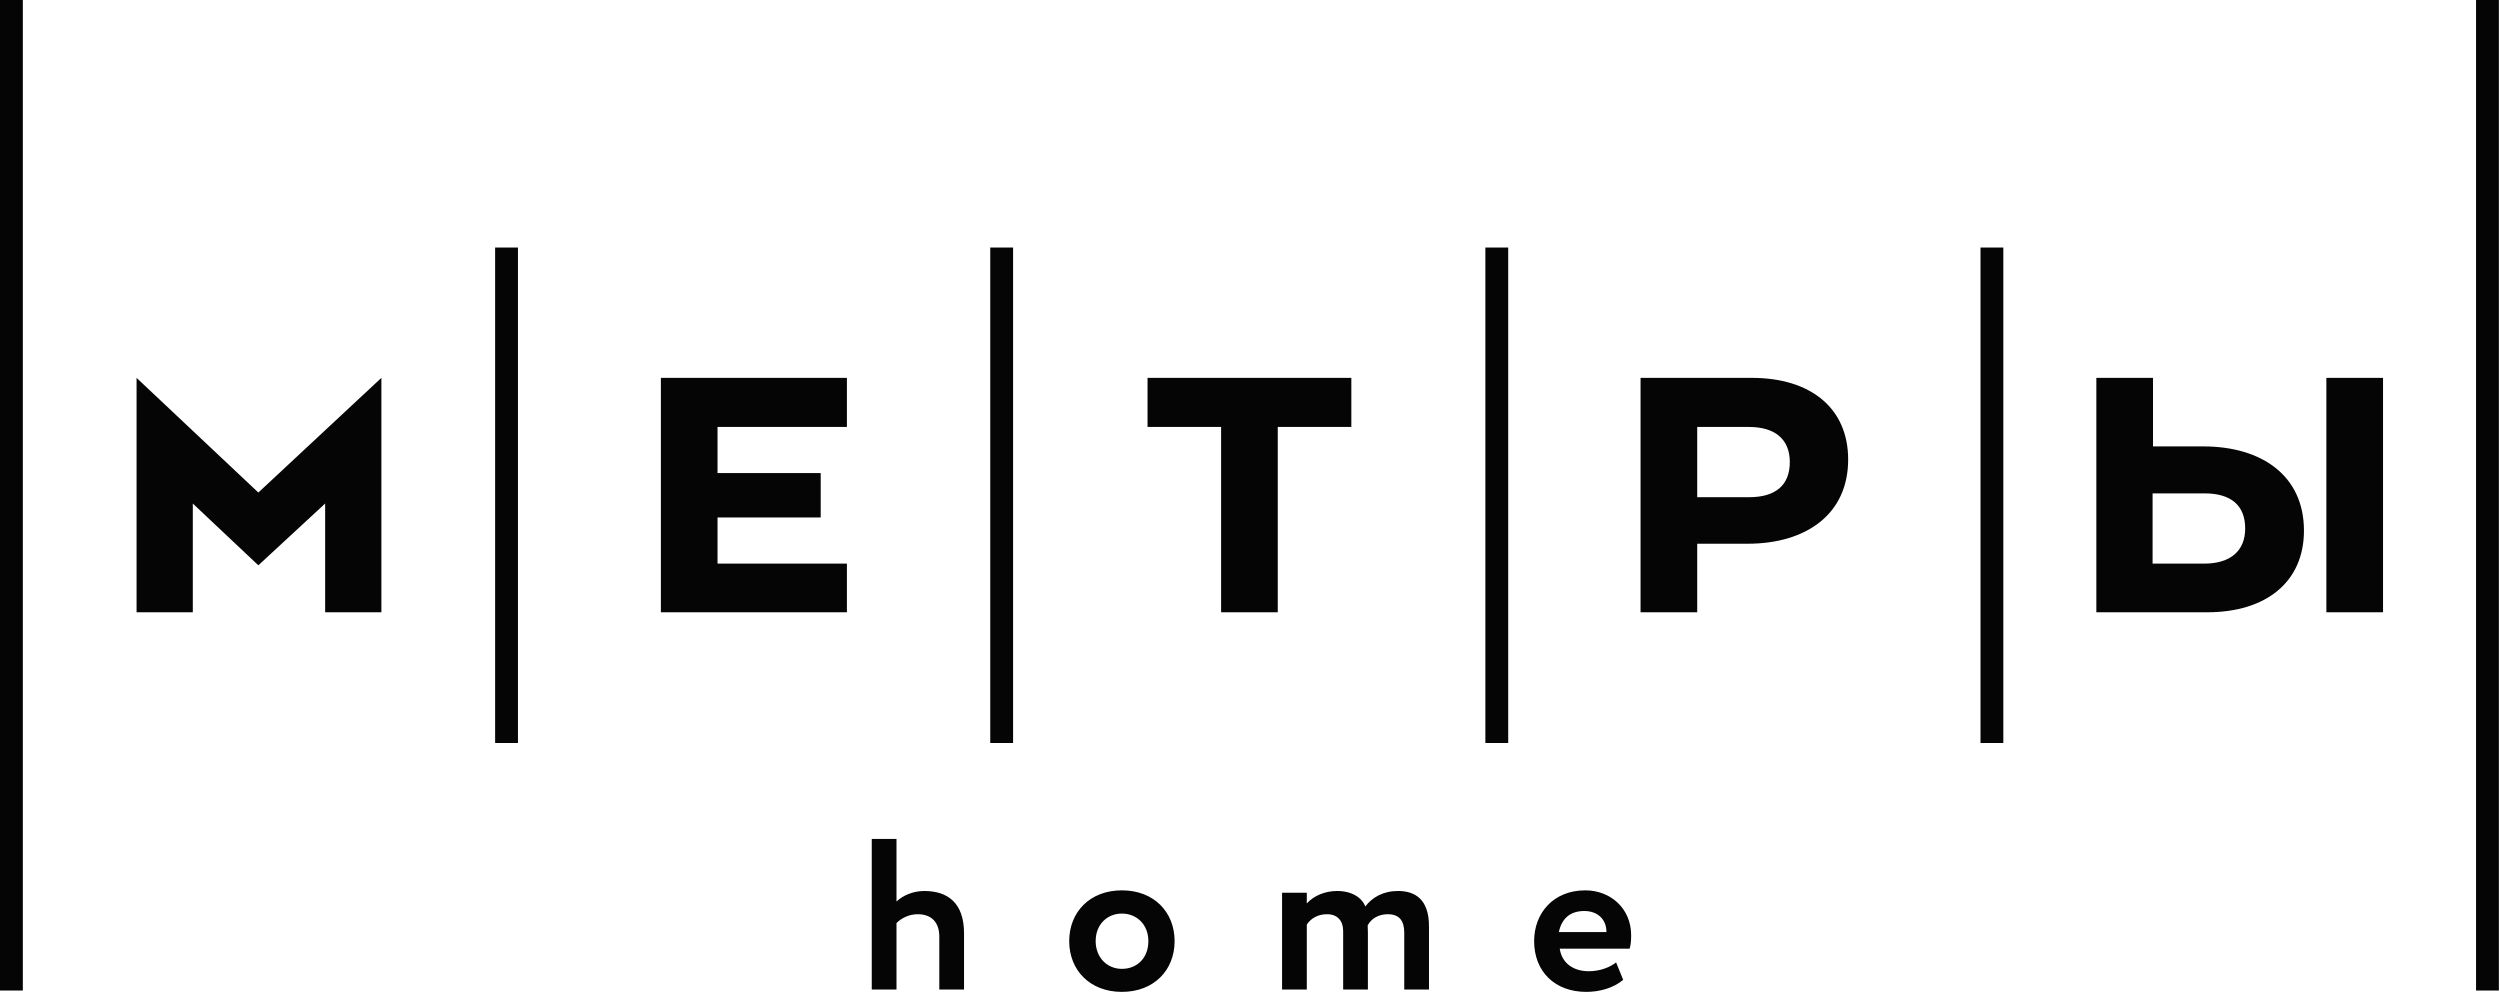 <?xml version="1.0" encoding="UTF-8"?> <svg xmlns="http://www.w3.org/2000/svg" width="508" height="202" viewBox="0 0 508 202" fill="none"><g clip-path="url(#clip0_2401_5)"><path d="M484.232 124.414H472.718V76.781H484.232V124.414ZM328.39 195.562L329.832 199.102C327.865 200.763 325.068 201.55 322.314 201.55C315.976 201.55 311.736 197.441 311.736 191.234C311.736 185.508 315.67 180.919 322.139 180.919C327.209 180.919 331.449 184.547 331.449 190.054C331.449 191.278 331.361 192.021 331.143 192.765H316.937C317.374 195.737 319.734 197.354 322.838 197.354C325.242 197.354 327.253 196.48 328.39 195.562V195.562ZM321.921 185.115C318.904 185.115 317.287 186.82 316.763 189.398H326.423C326.466 186.995 324.805 185.115 321.92 185.115H321.921ZM290.37 188.218V201.069H285.344V189.529C285.344 187.082 284.338 185.77 281.978 185.77C280.098 185.77 278.612 186.688 277.913 188.043C277.913 188.349 277.956 189.048 277.956 189.485V201.069H272.93V189.18C272.93 187.126 271.793 185.77 269.651 185.77C267.859 185.77 266.417 186.557 265.542 187.868V201.069H260.516V181.399H265.542V183.584C266.941 182.01 269.258 181.049 271.705 181.049C274.722 181.049 276.732 182.404 277.431 184.196C278.83 182.36 281.016 181.049 284.076 181.049C287.66 181.049 290.37 182.841 290.37 188.218V188.218ZM217.263 191.234C217.263 185.333 221.459 180.919 227.972 180.919C234.485 180.919 238.681 185.334 238.681 191.234C238.681 197.136 234.485 201.55 227.972 201.55C221.459 201.55 217.263 197.135 217.263 191.234ZM222.639 191.234C222.639 194.513 224.912 196.873 227.972 196.873C231.075 196.873 233.348 194.644 233.348 191.234C233.348 187.912 231.031 185.639 227.972 185.639C224.999 185.639 222.639 187.825 222.639 191.234ZM177.141 201.069V170.472H182.168V183.192C183.436 181.968 185.534 181.05 187.807 181.05C192.615 181.05 195.893 183.498 195.893 189.661V201.069H190.867V190.317C190.867 187.388 189.249 185.771 186.495 185.771C184.878 185.771 183.305 186.426 182.168 187.563V201.07H177.141V201.069ZM0 0.001H4.64V201.282H0V0.001ZM100.61 50.299H105.249V150.983H100.61V50.299ZM201.219 50.299H205.858V150.983H201.219V50.299ZM301.828 50.299H306.468V150.983H301.828V50.299ZM402.438 50.299H407.077V150.983H402.438V50.299ZM503.132 0.001H507.772V201.282H503.132V0.001ZM66.071 124.415H77.498V76.782L52.496 100.083L27.751 76.782V124.415H39.179V102.318L52.496 114.871L66.071 102.318V124.415ZM166.766 96.128H145.802V86.755H172.093V76.782H134.29V124.415H172.093V114.528H145.802V105.155H166.766V96.128ZM233.18 86.755H248.13V124.415H259.643V86.755H274.593V76.782H233.18V86.755H233.18ZM355.956 76.782H333.361V124.415H344.874V110.487H355.097C366.954 110.487 375.546 104.554 375.546 93.376C375.546 82.972 367.986 76.782 355.957 76.782H355.956ZM363.689 93.892C363.689 98.621 360.767 101.028 355.441 101.028H344.873V86.755H355.355C360.681 86.755 363.689 89.249 363.689 93.892V93.892ZM448.489 124.415H425.978V76.782H437.492V90.71H447.716C459.572 90.71 468.164 96.643 468.164 107.821C468.164 118.225 460.517 124.415 448.489 124.415ZM456.222 107.391C456.222 102.662 453.301 100.255 447.974 100.255H437.406V114.528H447.888C453.215 114.528 456.222 111.948 456.222 107.391V107.391Z" fill="#050505"></path></g><defs><clipPath id="clip0_2401_5"><rect width="507.772" height="201.55" fill="white"></rect></clipPath></defs></svg> 